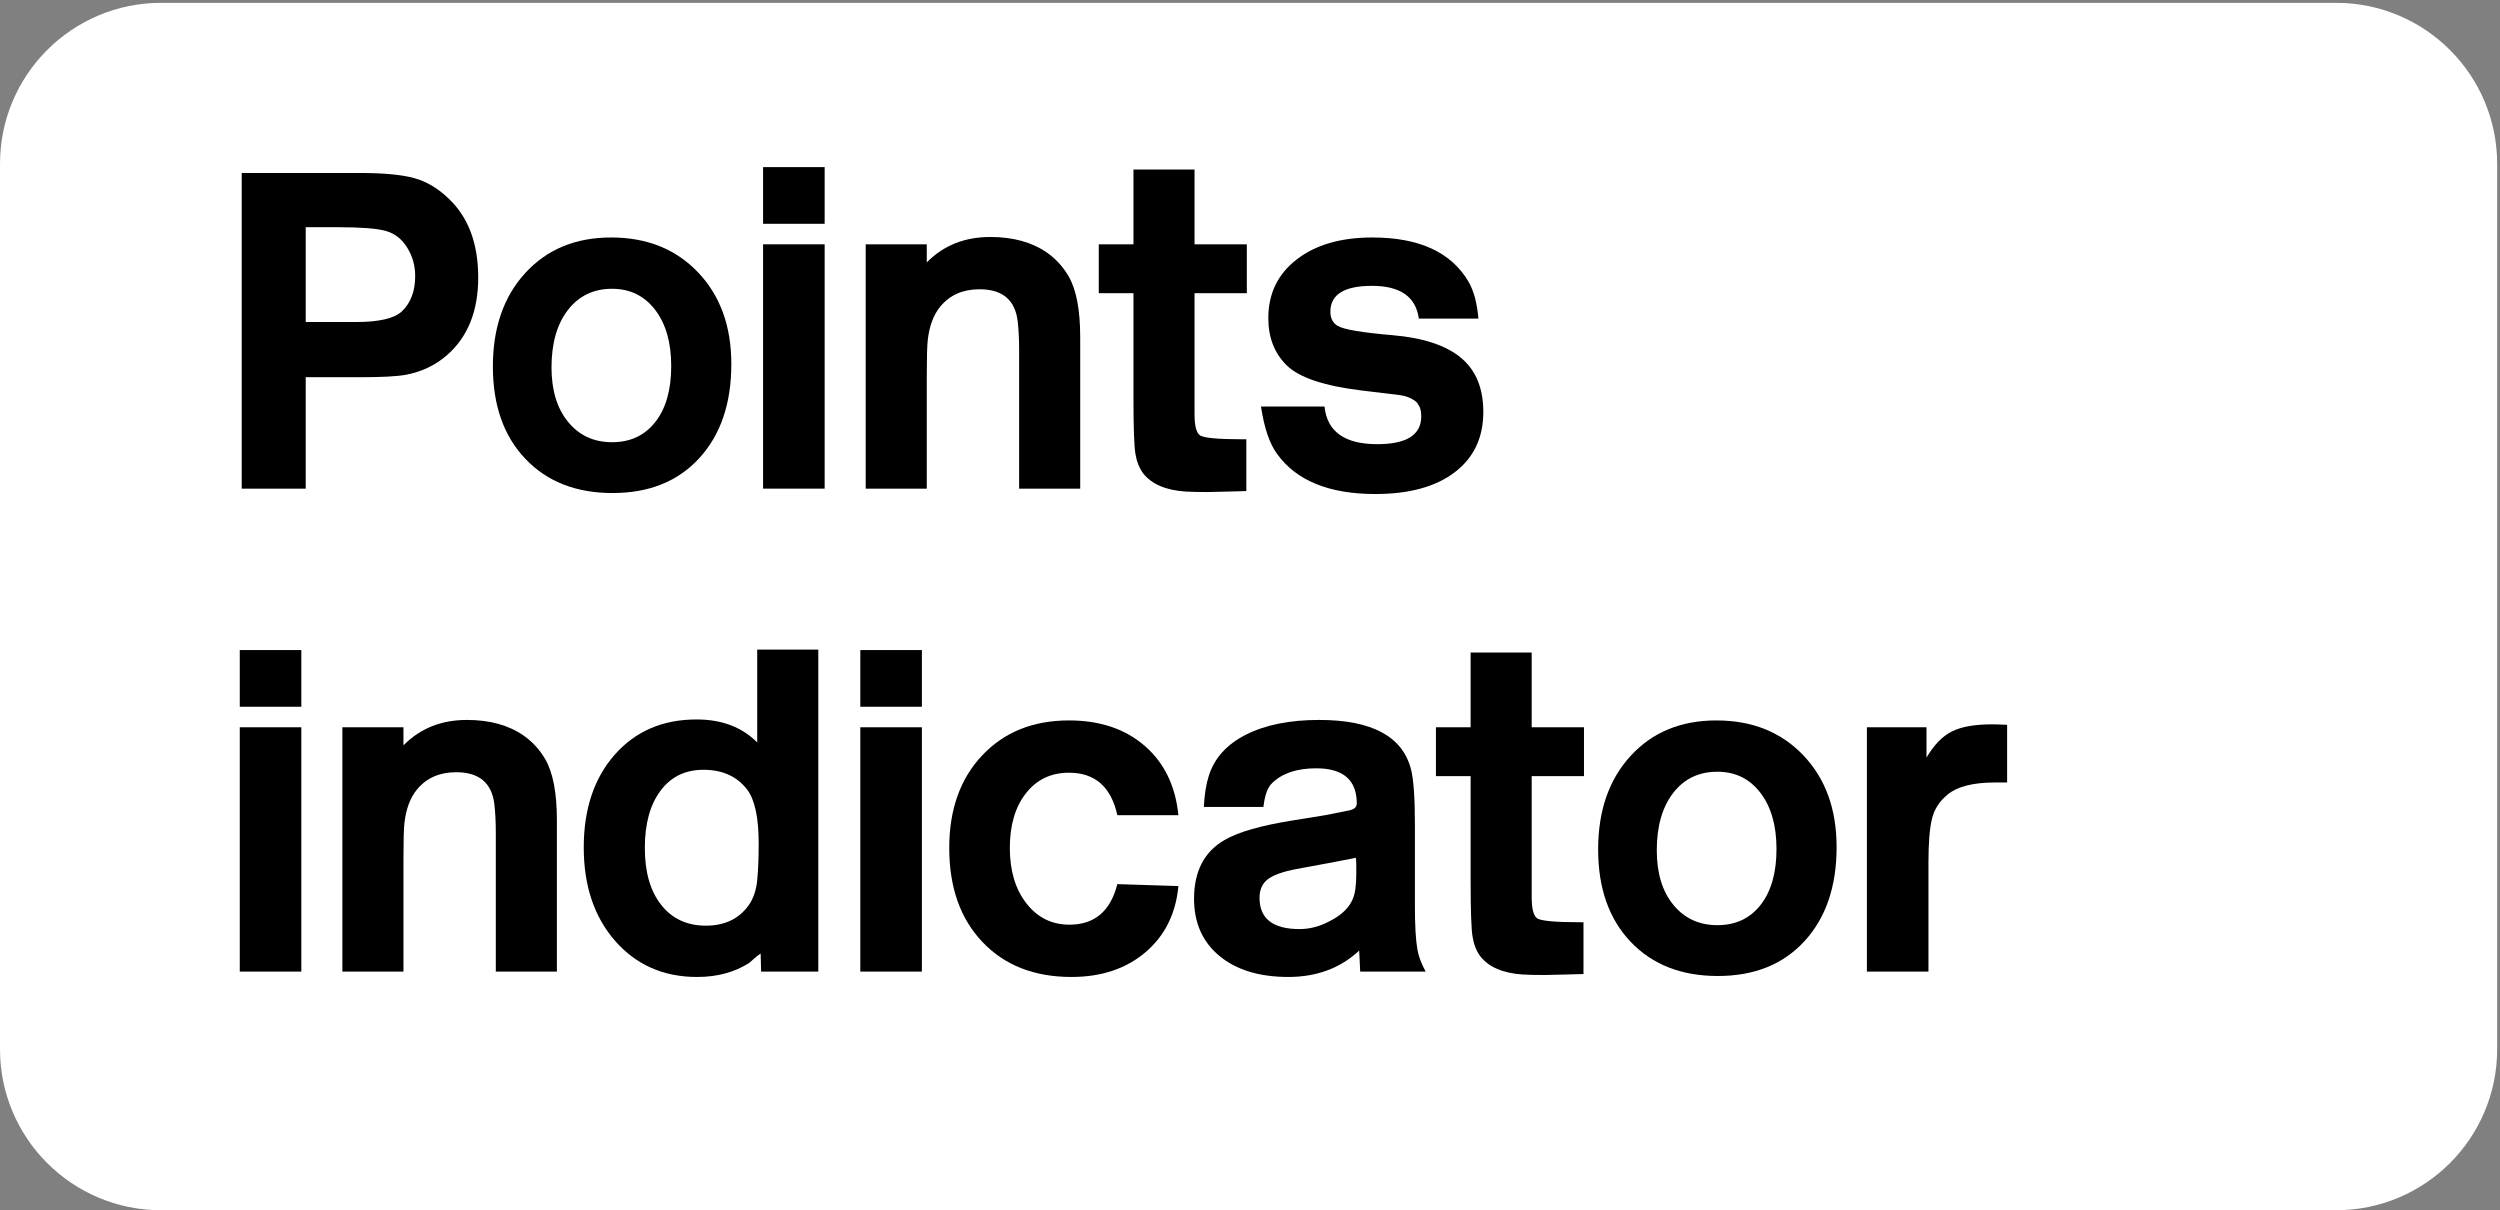 <?xml version="1.0" encoding="utf-8"?>
<!-- Generator: Adobe Illustrator 16.0.0, SVG Export Plug-In . SVG Version: 6.00 Build 0)  -->
<!DOCTYPE svg PUBLIC "-//W3C//DTD SVG 1.1//EN" "http://www.w3.org/Graphics/SVG/1.1/DTD/svg11.dtd">
<svg version="1.1" id="Layer_1" xmlns="http://www.w3.org/2000/svg" xmlns:xlink="http://www.w3.org/1999/xlink" x="0px" y="0px"
	 width="880px" height="426px" viewBox="0 0 880 426" enable-background="new 0 0 880 426" xml:space="preserve">
<rect x="0" y="0" width="880" height="426" fill="#808080" stroke="none"/>
<path fill="#FFFFFF" d="M879,369.307C879,400.617,853.617,426,822.307,426H56.693C25.382,426,0,400.617,0,369.307V57.693
	C0,26.382,25.382,1,56.693,1h765.613C853.617,1,879,26.382,879,57.693V369.307z"/>
<g>
	<path d="M85.084,60.888h41.452c8.485,0,14.905,0.602,19.264,1.806c4.356,1.204,8.369,3.585,12.04,7.138
		c6.993,6.536,10.492,15.824,10.492,27.864c0,11.812-3.671,20.928-11.008,27.348c-4.128,3.556-8.944,5.848-14.448,6.88
		c-3.096,0.575-8.543,0.86-16.34,0.86h-18.92V172H85.084V60.888z M107.616,79.98v33.368h17.716c8.14,0,13.529-1.261,16.168-3.784
		c3.096-2.98,4.644-7.108,4.644-12.384c0-3.668-0.946-7.022-2.838-10.062c-1.892-3.037-4.416-4.988-7.568-5.848
		c-3.155-0.86-8.686-1.29-16.598-1.29H107.616z"/>
	<path d="M215.116,83.592c12.612,0,22.817,4.102,30.616,12.298c7.797,8.199,11.697,18.949,11.697,32.25
		c0,13.875-3.758,24.913-11.268,33.11c-7.512,8.2-17.688,12.298-30.529,12.298c-12.844,0-23.078-4.012-30.702-12.04
		c-7.627-8.025-11.438-18.861-11.438-32.508c0-13.645,3.811-24.623,11.438-32.938C192.554,87.75,202.616,83.592,215.116,83.592z
		 M215.46,101.652c-6.536,0-11.726,2.494-15.566,7.482c-3.843,4.988-5.762,11.726-5.762,20.21c0,8.027,1.948,14.421,5.848,19.178
		c3.897,4.76,9.057,7.138,15.48,7.138c6.42,0,11.494-2.378,15.223-7.138c3.725-4.757,5.59-11.322,5.59-19.694
		c0-8.256-1.893-14.849-5.676-19.78C226.812,104.119,221.765,101.652,215.46,101.652z"/>
	<path d="M268.605,58.824h21.672v19.952h-21.672V58.824z M268.605,86h21.672v86h-21.672V86z"/>
	<path d="M304.725,86h21.5v6.364l0.172-0.172c5.848-5.848,13.244-8.772,22.188-8.772c8.025,0,14.677,1.835,19.952,5.504
		c3.096,2.18,5.617,4.932,7.568,8.256c2.752,4.703,4.128,11.868,4.128,21.5V172h-21.5v-48.848c0-3.784-0.172-7.165-0.517-10.148
		c-0.919-7.452-5.391-11.18-13.416-11.18c-5.848,0-10.436,2.007-13.76,6.02c-2.408,2.868-3.899,6.824-4.472,11.868
		c-0.231,1.951-0.344,6.251-0.344,12.9V172h-21.5V86z"/>
	<path d="M398.978,59.684h21.5V86h18.404v17.2h-18.404v42.656c0,3.899,0.603,6.337,1.807,7.31c1.204,0.976,6.219,1.462,15.05,1.462
		h1.376v18.229l-6.192,0.172c-4.128,0.116-6.651,0.175-7.567,0.175c-3.097,0-5.62-0.059-7.568-0.172
		c-6.995-0.462-11.983-2.585-14.964-6.38c-1.376-1.838-2.295-4.139-2.752-6.896c-0.46-2.757-0.688-9.31-0.688-19.656V103.2h-12.212
		V86h12.212V59.684z"/>
	<path d="M499.426,112.144c-1.032-7.681-6.536-11.524-16.513-11.524c-9.747,0-14.62,3.04-14.62,9.116c0,2.295,0.86,3.956,2.58,4.988
		c2.177,1.263,8.627,2.352,19.351,3.268c10.72,0.919,18.718,3.555,23.994,7.912c5.272,4.359,7.911,10.723,7.911,19.092
		c0,9.06-3.354,16.141-10.062,21.242c-6.708,5.104-16.025,7.654-27.95,7.654c-16.283,0-27.808-4.701-34.572-14.104
		c-2.639-3.553-4.53-9.116-5.676-16.684h22.36c0.916,8.831,7.108,13.244,18.576,13.244c10.319,0,15.479-3.268,15.479-9.804
		c0-1.948-0.403-3.381-1.204-4.3c-0.115-0.344-0.403-0.688-0.859-1.032c-1.492-1.145-3.354-1.862-5.591-2.15
		c-2.235-0.285-6.737-0.831-13.502-1.634c-13.071-1.604-21.787-4.529-26.144-8.772c-4.359-4.241-6.536-9.804-6.536-16.684
		c0-8.6,3.324-15.48,9.977-20.64c6.648-5.16,15.536-7.74,26.659-7.74c16.513,0,27.806,5.219,33.885,15.652
		c1.832,3.211,2.98,7.511,3.439,12.9H499.426z"/>
</g>
<g>
	<path d="M84.396,228.824h21.672v19.952H84.396V228.824z M84.396,256h21.672v86H84.396V256z"/>
	<path d="M120.515,256h21.5v6.364l0.172-0.172c5.848-5.848,13.244-8.772,22.188-8.772c8.024,0,14.676,1.835,19.952,5.504
		c3.096,2.18,5.617,4.932,7.568,8.256c2.752,4.703,4.128,11.868,4.128,21.5V342h-21.5v-48.848c0-3.784-0.172-7.165-0.516-10.148
		c-0.919-7.452-5.391-11.18-13.416-11.18c-5.848,0-10.436,2.007-13.76,6.02c-2.408,2.868-3.899,6.824-4.472,11.868
		c-0.231,1.951-0.344,6.251-0.344,12.9V342h-21.5V256z"/>
	<path d="M266.541,228.652h21.5V342h-20.124l-0.172-6.364c-0.688,0.459-1.462,1.062-2.322,1.806
		c-0.859,0.747-1.405,1.234-1.634,1.462c-5.16,3.325-11.296,4.988-18.404,4.988c-11.812,0-21.413-4.214-28.81-12.642
		c-7.396-8.428-11.094-19.406-11.094-32.938c0-13.529,3.639-24.424,10.922-32.68c7.281-8.256,16.883-12.384,28.81-12.384
		c8.828,0,15.937,2.695,21.328,8.084V228.652z M247.621,270.964c-6.423,0-11.468,2.467-15.136,7.396
		c-3.672,4.932-5.504,11.64-5.504,20.124c0,8.487,1.918,15.166,5.762,20.038c3.84,4.875,9.086,7.31,15.738,7.31
		c6.535,0,11.523-2.349,14.964-7.052c1.72-2.408,2.752-5.388,3.096-8.944c0.344-3.553,0.516-7.853,0.516-12.9
		c0-9.172-1.376-15.537-4.128-19.092C259.373,273.259,254.27,270.964,247.621,270.964z"/>
	<path d="M302.832,228.824h21.672v19.952h-21.672V228.824z M302.832,256h21.672v86h-21.672V256z"/>
	<path d="M393.302,286.96c-2.18-9.976-7.855-14.964-17.028-14.964c-6.308,0-11.352,2.408-15.136,7.224
		c-3.784,4.816-5.676,11.239-5.676,19.264c0,8.028,1.948,14.534,5.848,19.522c3.897,4.988,8.944,7.482,15.137,7.482
		c8.828,0,14.447-4.757,16.855-14.276l21.5,0.688c-0.919,9.748-4.789,17.517-11.61,23.306c-6.823,5.792-15.509,8.686-26.058,8.686
		c-13.072,0-23.508-4.099-31.304-12.298c-7.8-8.197-11.696-19.235-11.696-33.11c0-13.529,3.87-24.395,11.61-32.594
		c7.739-8.197,17.915-12.298,30.529-12.298c10.893,0,19.78,2.983,26.66,8.944c6.88,5.963,10.836,14.104,11.868,24.424H393.302z"/>
	<path d="M423.745,284.036c0.229-4.356,0.801-7.969,1.72-10.836c1.948-6.305,6.335-11.18,13.158-14.62
		c6.821-3.44,15.394-5.16,25.714-5.16c18.576,0,29.353,5.792,32.336,17.372c0.917,3.556,1.376,10.092,1.376,19.608v28.724
		c0,6.651,0.285,11.64,0.86,14.964c0.344,2.295,1.316,4.932,2.924,7.912h-23.048l-0.344-7.396
		c-6.652,6.192-14.965,9.288-24.94,9.288c-10.207,0-18.291-2.464-24.252-7.396c-5.964-4.929-8.944-11.637-8.944-20.124
		c0-9.632,3.553-16.512,10.664-20.64c4.816-2.865,13.072-5.216,24.769-7.052l10.664-1.72l8.6-1.72c1.72-0.344,2.58-1.145,2.58-2.408
		c0-8.256-4.76-12.384-14.276-12.384c-6.767,0-11.927,1.72-15.479,5.16c-1.607,1.492-2.64,4.3-3.097,8.428H423.745z
		 M477.237,301.924c-0.231,0-0.46,0.059-0.688,0.172c-1.263,0.231-4.243,0.803-8.943,1.72l-11.181,2.064
		c-4.815,0.919-8.199,2.123-10.147,3.612c-1.951,1.491-2.925,3.671-2.925,6.536c0,7.34,4.701,11.008,14.104,11.008
		c3.668,0,7.28-0.973,10.836-2.924c4.013-2.064,6.648-4.644,7.912-7.74c0.801-1.833,1.204-4.757,1.204-8.772v-3.44
		C477.409,303.244,477.35,302.499,477.237,301.924z"/>
	<path d="M517.655,229.684h21.5V256h18.404v17.2h-18.404v42.656c0,3.899,0.603,6.337,1.807,7.31
		c1.204,0.976,6.219,1.462,15.05,1.462h1.376v18.229l-6.192,0.172c-4.128,0.116-6.651,0.175-7.567,0.175
		c-3.097,0-5.62-0.059-7.568-0.172c-6.995-0.462-11.983-2.585-14.964-6.38c-1.376-1.838-2.295-4.139-2.752-6.896
		c-0.46-2.757-0.688-9.31-0.688-19.656V273.2h-12.212V256h12.212V229.684z"/>
	<path d="M604.171,253.592c12.612,0,22.817,4.102,30.616,12.298c7.796,8.199,11.696,18.949,11.696,32.25
		c0,13.875-3.758,24.913-11.267,33.11c-7.512,8.2-17.688,12.298-30.529,12.298c-12.844,0-23.078-4.012-30.702-12.04
		c-7.627-8.025-11.438-18.861-11.438-32.508c0-13.645,3.812-24.623,11.438-32.938C581.609,257.75,591.672,253.592,604.171,253.592z
		 M604.515,271.652c-6.535,0-11.726,2.494-15.565,7.482c-3.844,4.988-5.762,11.726-5.762,20.21c0,8.027,1.948,14.421,5.848,19.178
		c3.896,4.76,9.057,7.138,15.479,7.138c6.421,0,11.495-2.378,15.223-7.138c3.725-4.757,5.59-11.322,5.59-19.694
		c0-8.256-1.893-14.849-5.676-19.78C615.867,274.119,610.82,271.652,604.515,271.652z"/>
	<path d="M657.146,256h20.983v10.664c2.637-4.472,5.617-7.539,8.944-9.202c3.324-1.661,8.024-2.494,14.104-2.494
		c1.604,0,3.381,0.06,5.332,0.172v20.296h-4.3c-7.568,0-13.072,1.376-16.512,4.128c-2.983,2.408-4.875,5.332-5.676,8.772
		c-0.804,3.44-1.204,8.543-1.204,15.308V342h-21.672V256z"/>
</g>
</svg>
